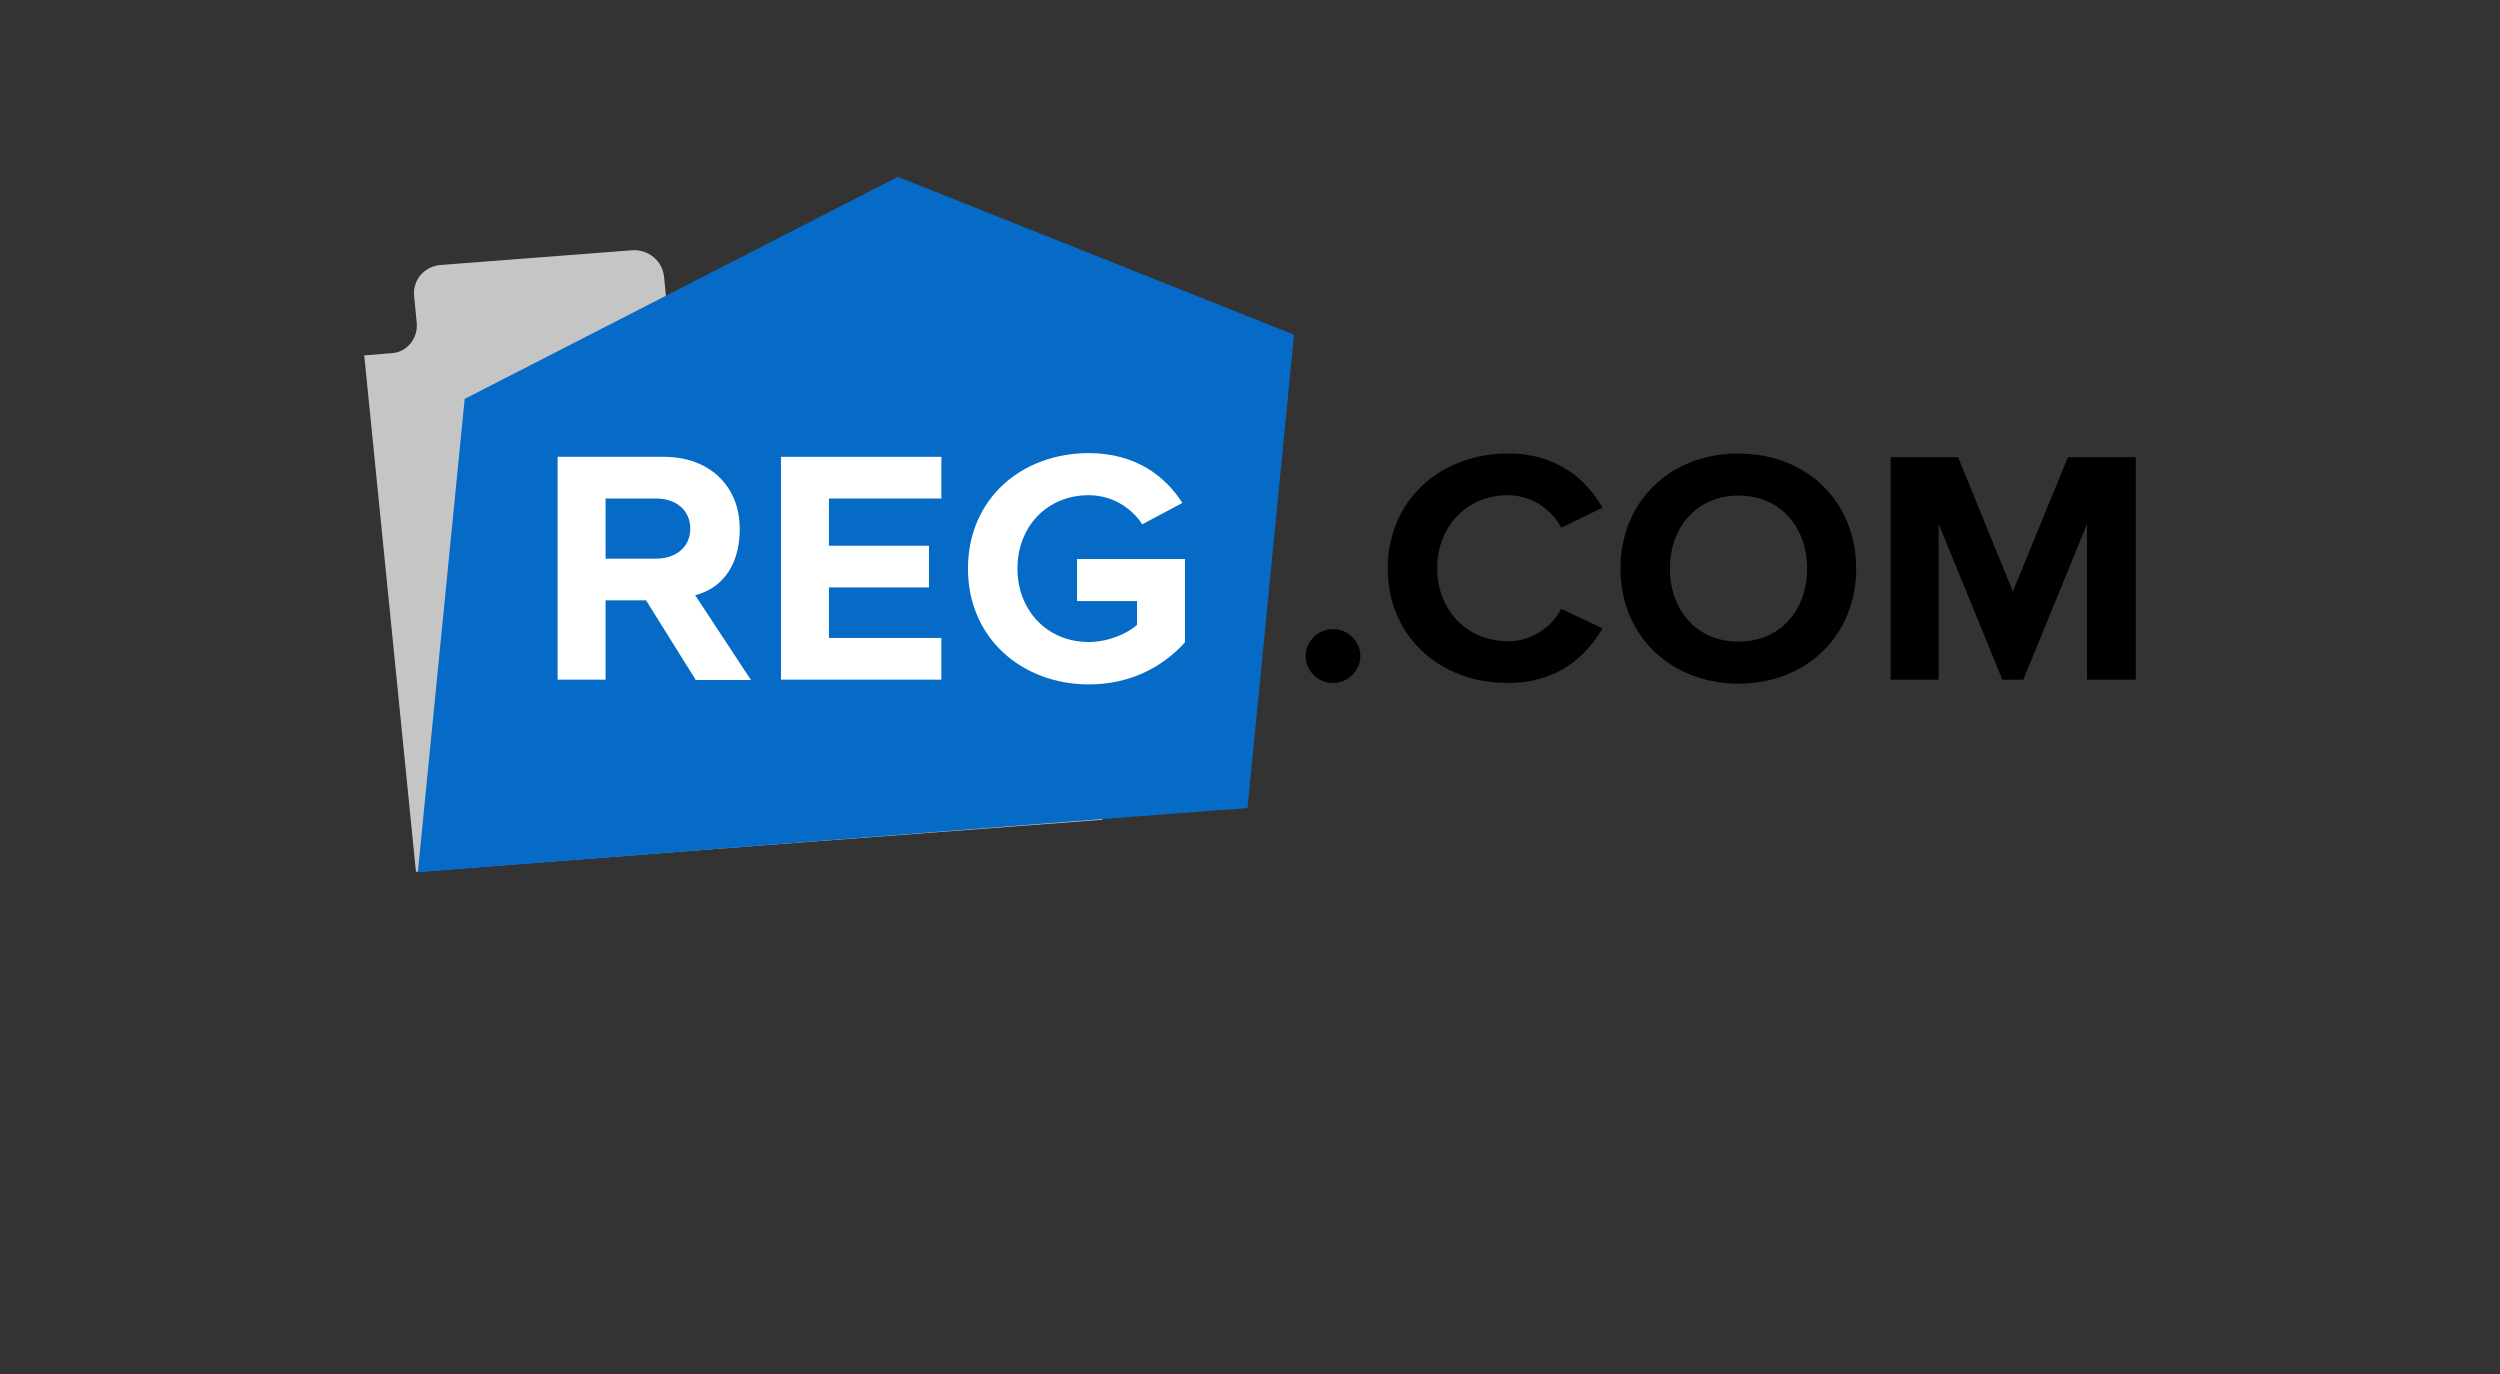 <svg width="151" height="83" viewBox="0 0 151 83" fill="none" xmlns="http://www.w3.org/2000/svg">
<rect x="0" y="0" width="151" height="83" fill="#333333" stroke="none"/>
<path d="M46.13 51.054L25.124 52.658L22 21.465L23.675 21.331C24.603 21.264 25.26 20.418 25.169 19.482L25.011 17.878C24.92 16.919 25.622 16.095 26.595 16.006L38.185 15.115C39.158 15.048 40.018 15.761 40.109 16.719L40.267 18.323L40.448 20.061L46.379 19.615L68.336 19.95L70.531 46.063L66.547 49.517L46.13 51.054Z" fill="#C6C5C5"/>
<path d="M54.233 10.681L28.066 24.094L25.237 52.681L51.313 50.653L65.981 49.517L75.352 48.804L78.159 20.217L54.233 10.681Z" fill="#066BC6"/>
<path d="M42.01 41.05L39.022 36.26H36.577V41.05H33.68V27.592H40.086C42.938 27.592 44.681 29.442 44.681 31.937C44.681 34.321 43.459 35.591 41.987 35.948L45.36 41.072H42.01V41.05ZM41.693 31.937C41.693 30.801 40.81 30.11 39.633 30.11H36.577V33.742H39.633C40.81 33.742 41.693 33.051 41.693 31.937Z" fill="white"/>
<path d="M47.171 41.05V27.592H56.859V30.11H50.068V32.962H56.112V35.48H50.068V38.532H56.859V41.05H47.171Z" fill="white"/>
<path d="M58.466 34.343C58.466 30.088 61.748 27.369 65.755 27.369C68.607 27.369 70.395 28.773 71.414 30.377L68.992 31.67C68.381 30.712 67.204 29.91 65.755 29.91C63.265 29.91 61.454 31.781 61.454 34.343C61.454 36.883 63.265 38.777 65.755 38.777C66.977 38.777 68.109 38.243 68.675 37.752V36.304H65.053V33.764H71.572V38.8C70.169 40.337 68.222 41.34 65.732 41.34C61.748 41.318 58.466 38.577 58.466 34.343Z" fill="white"/>
<path d="M78.862 39.624C78.862 38.733 79.609 37.997 80.514 37.997C81.42 37.997 82.166 38.733 82.166 39.624C82.166 40.515 81.42 41.251 80.514 41.251C79.609 41.273 78.862 40.515 78.862 39.624Z" fill="black"/>
<path d="M83.819 34.343C83.819 30.221 86.988 27.392 91.085 27.392C94.096 27.392 95.838 28.996 96.789 30.667L94.299 31.87C93.733 30.778 92.488 29.909 91.085 29.909C88.618 29.909 86.807 31.781 86.807 34.321C86.807 36.861 88.618 38.733 91.085 38.733C92.488 38.733 93.733 37.886 94.299 36.772L96.789 37.953C95.816 39.624 94.096 41.251 91.085 41.251C87.01 41.273 83.819 38.465 83.819 34.343Z" fill="black"/>
<path d="M97.876 34.343C97.876 30.288 100.886 27.392 104.983 27.392C109.126 27.392 112.113 30.288 112.113 34.343C112.113 38.398 109.103 41.295 104.983 41.295C100.886 41.273 97.876 38.376 97.876 34.343ZM109.149 34.343C109.149 31.826 107.519 29.932 105.006 29.932C102.493 29.932 100.864 31.826 100.864 34.343C100.864 36.839 102.471 38.755 105.006 38.755C107.541 38.755 109.149 36.839 109.149 34.343Z" fill="black"/>
<path d="M126.057 41.05V31.647L122.209 41.05H120.942L117.094 31.647V41.05H114.196V27.614H118.271L121.575 35.725L124.903 27.614H129V41.05H126.057Z" fill="black"/>
</svg>
